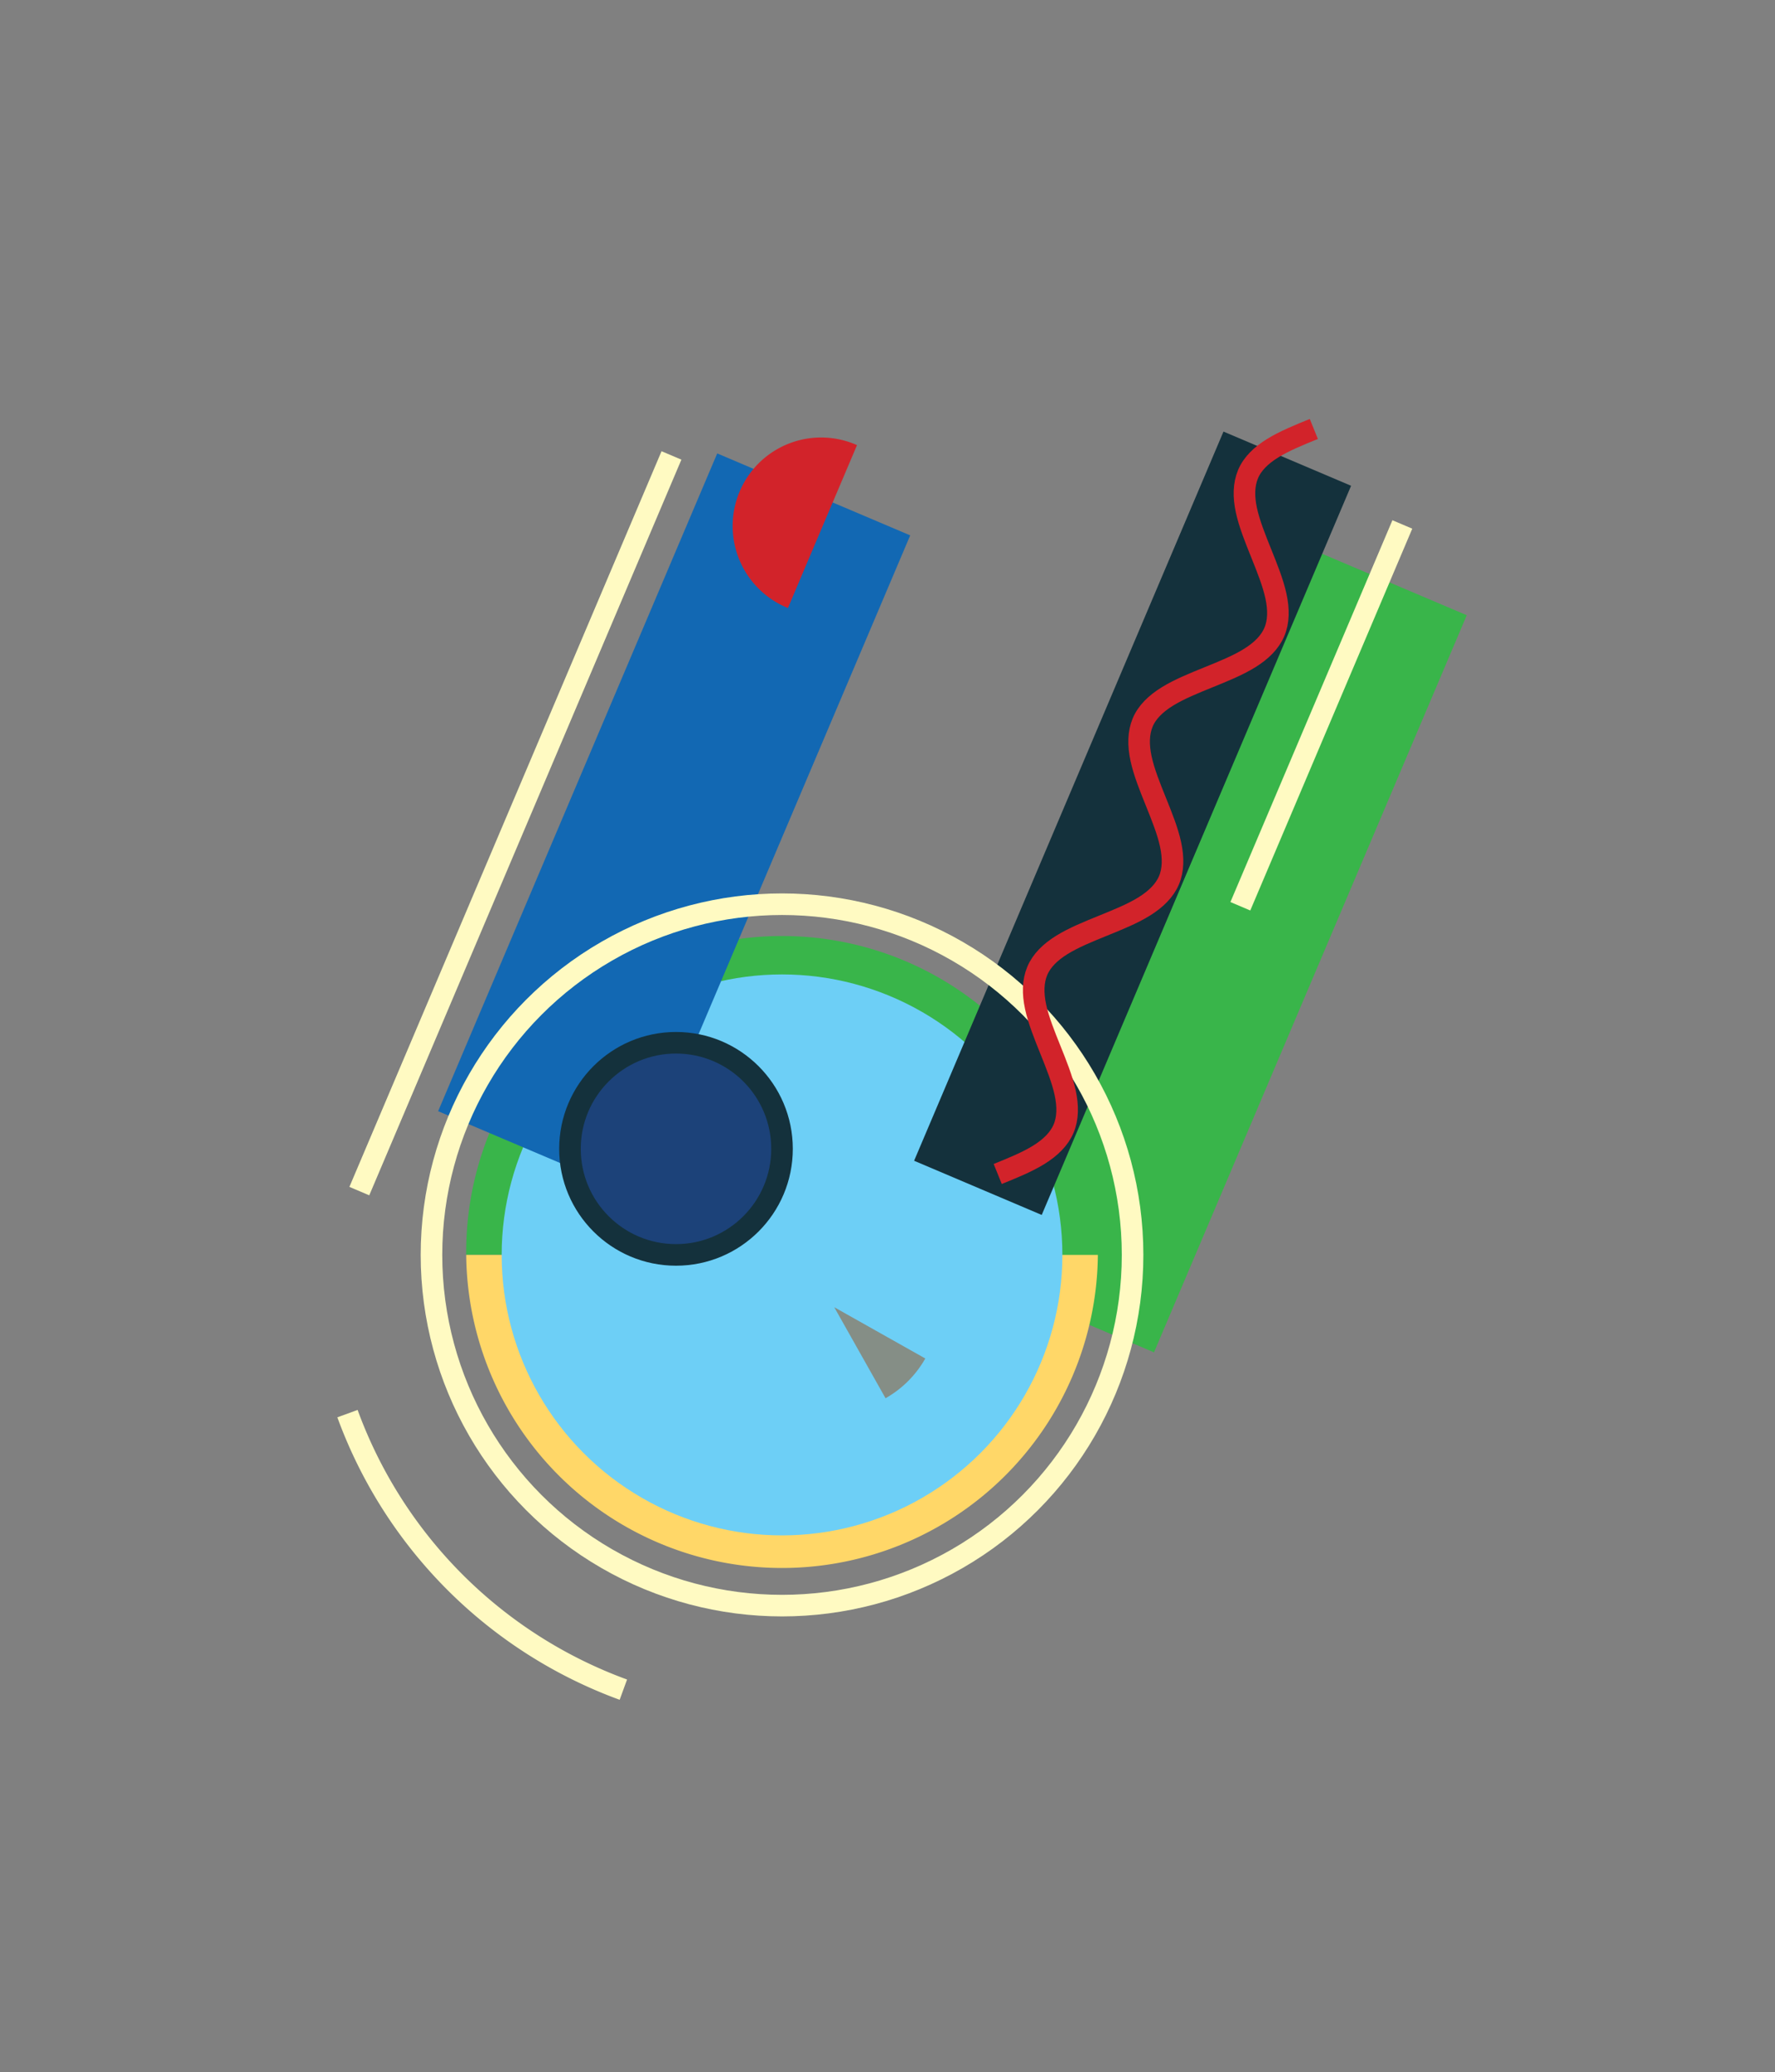 <?xml version="1.0" encoding="UTF-8"?> <svg xmlns="http://www.w3.org/2000/svg" id="b2a8b233-f76b-4bd8-84d3-447ce15c041d" data-name="Layer 1" viewBox="0 0 658.25 768.08"><rect x="0" y="0" width="658.25" height="768.08" fill="#808080" stroke="none"/> <rect x="291.59" y="295.26" width="296.84" height="99.82" transform="translate(-49.65 615.33) rotate(-67)" fill="#39b54a"></rect> <path d="M407.14,465.17a117.13,117.13,0,1,0-234.25,0H407.14Z" fill="#39b54a"></path> <path d="M172.89,465.17a117.13,117.13,0,0,0,234.25,0H172.89Z" fill="#ffd768"></path> <circle cx="290.01" cy="465.17" r="103.97" fill="#6dcff6"></circle> <rect x="117.57" y="266.3" width="264.88" height="77.75" transform="translate(-128.59 416.07) rotate(-67)" fill="#1268b3"></rect> <path d="M328.4,518.3a38.93,38.93,0,0,0,14.74-14.74l-33.76-19Z" fill="#858e86"></path> <rect x="273.2" y="279.47" width="293.63" height="51.41" transform="translate(-25.01 572.55) rotate(-67)" fill="#14313c"></rect> <circle cx="290.01" cy="465.17" r="130" fill="none" stroke="#fffac2" stroke-miterlimit="10" stroke-width="8"></circle> <path d="M128.86,524A171.55,171.55,0,0,0,231.17,626.32" fill="none" stroke="#fffac2" stroke-miterlimit="10" stroke-width="8"></path> <circle cx="250.69" cy="425.85" r="39.32" fill="#1c4279" stroke="#14313c" stroke-miterlimit="10" stroke-width="8"></circle> <rect x="413.14" y="261.17" width="153.75" height="8" transform="translate(54.46 612.62) rotate(-67)" fill="#fffac2"></rect> <rect x="43.01" y="301.17" width="296.25" height="8" transform="translate(-164.46 361.87) rotate(-67)" fill="#fffac2"></rect> <path d="M317.82,165a32.8,32.8,0,1,0-25.62,60.38L305,195.17Z" fill="#d2232a"></path> <path d="M370,435.17c5.46-2.21,10.91-4.42,15.24-7.11s7.55-5.85,9.18-9.68,1.67-8.35.59-13.33-3.27-10.44-5.47-15.9-4.4-10.92-5.48-15.91-1-9.49.6-13.33,4.84-7,9.17-9.68,9.79-4.9,15.24-7.11S420,338.7,424.33,336s7.54-5.85,9.17-9.68,1.67-8.35.6-13.33-3.28-10.45-5.48-15.9-4.4-10.92-5.47-15.91-1-9.49.59-13.33,4.84-7,9.17-9.68,9.79-4.9,15.25-7.11,10.91-4.42,15.24-7.11,7.55-5.85,9.18-9.68,1.67-8.35.59-13.33-3.28-10.45-5.48-15.91-4.39-10.91-5.47-15.9-1-9.49.59-13.33,4.84-7,9.18-9.68,9.79-4.9,15.24-7.11" fill="none" stroke="#d2232a" stroke-miterlimit="10" stroke-width="8"></path> </svg> 